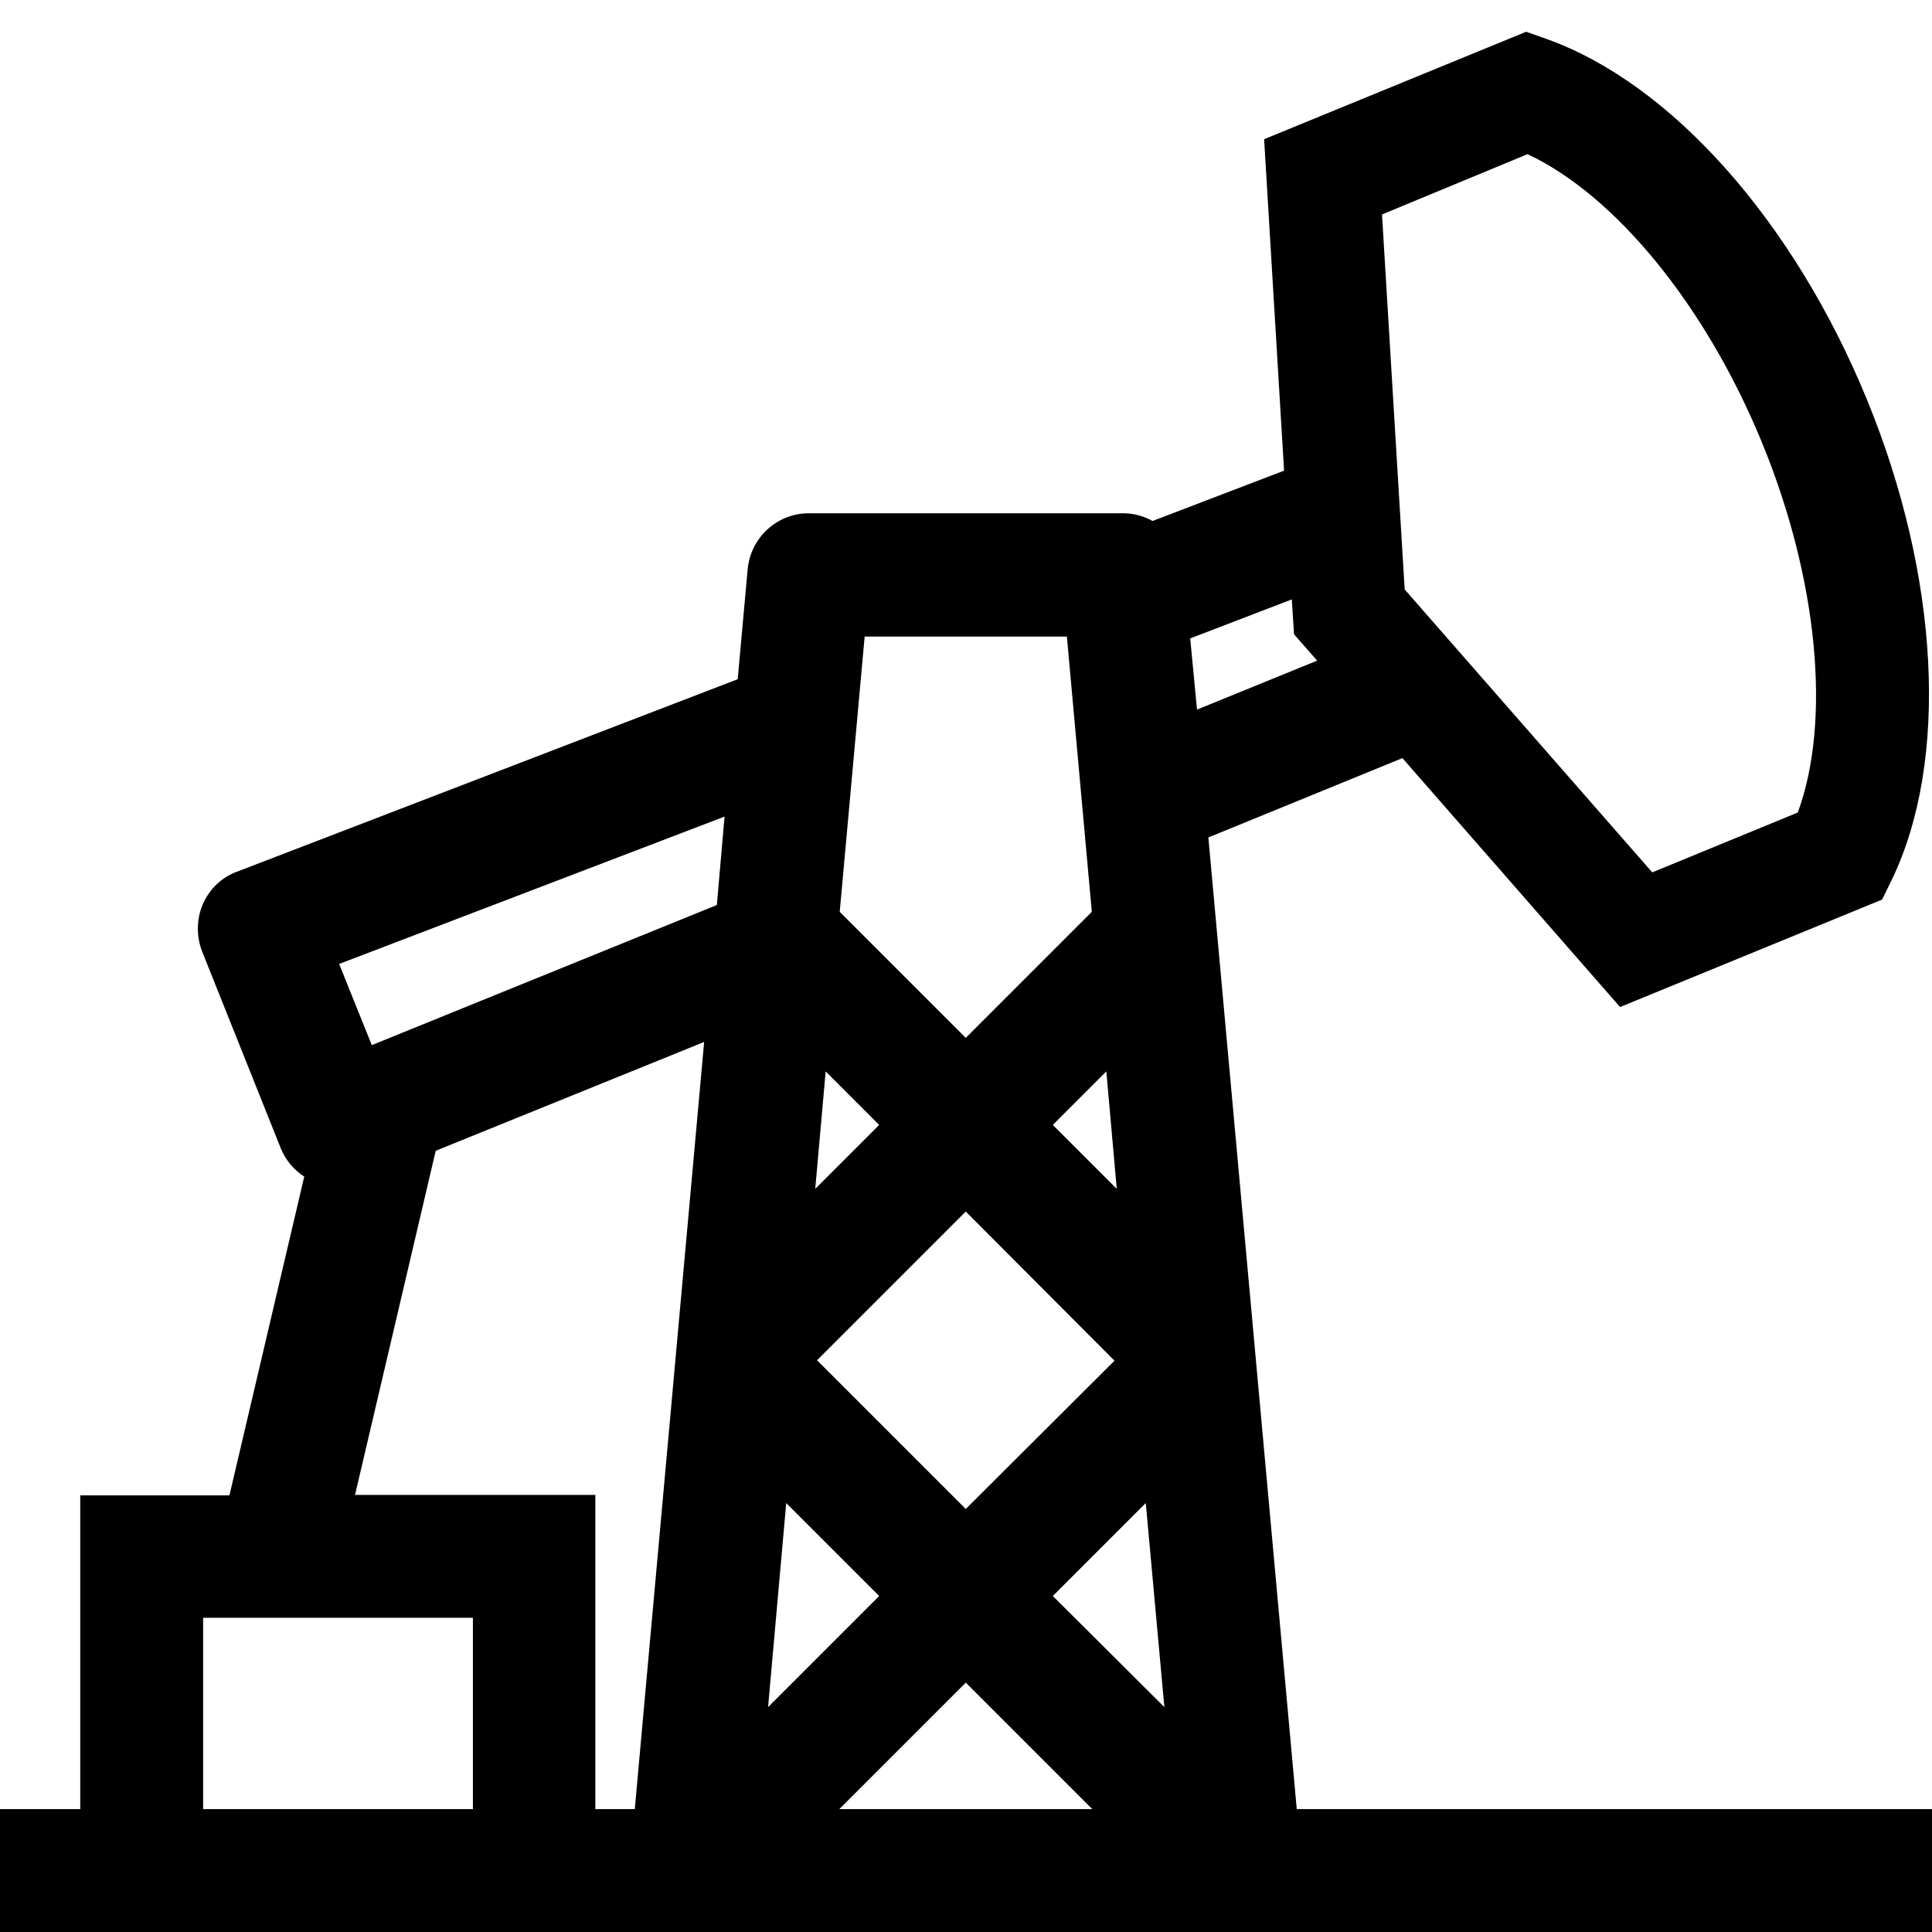 <?xml version="1.0" encoding="utf-8"?>
<!-- Generator: Adobe Illustrator 25.4.1, SVG Export Plug-In . SVG Version: 6.00 Build 0)  -->
<svg version="1.1" id="Capa_1" xmlns="http://www.w3.org/2000/svg" xmlns:xlink="http://www.w3.org/1999/xlink" x="0px" y="0px"
	 viewBox="0 0 426.1 426.1" style="enable-background:new 0 0 426.1 426.1;" xml:space="preserve">
<path d="M418.5,399h-10.2h-34.6h-27.1H286l-19.5-214.3l42.8-17.5l48,54.9l57.8-23.7l2.1-4.3c12.7-26.3,10.6-66.9-5.5-106.1
	c-16.1-39.2-43.1-69.6-70.6-79.4l-4.5-1.6l-57.8,23.7l4.4,73.1l-29,11.1c-2-1.1-4.2-1.7-6.5-1.7h-69.3c-7,0-12.8,5.3-13.5,12.3
	l-2.2,24.3L52.4,192.2c-3.4,1.2-6.2,3.8-7.7,7.3c-1.4,3.3-1.4,7.1-0.1,10.4l17.3,43.3c1.1,2.7,2.9,4.8,5.2,6.3l-16.5,70.3H17.7V399
	H7.5H0v27.1h13.9h398.2h14V399H418.5z M104.3,399H44.8v-42.2h59.5V399z M140,399h-8.7v-69.3h-53l17.8-75.9l59.2-24L140,399z
	 M158.1,199.6l-76.1,30.9l-7.2-17.9l85-32.5L158.1,199.6z M336.9,34c19.4,9.1,39.3,33.4,51.7,63.6c12.4,30.2,15.3,61.5,7.9,81.6
	l-32.1,13.2l-54.6-62.4l-5-82.7L336.9,34z M246.3,262.2l-14.1-14.1l11.8-11.8L246.3,262.2z M245.8,300.1L213,332.8L180.2,300
	l32.8-32.8L245.8,300.1z M190.7,140.4h44.6l5.5,60.7L213,228.9l-27.8-27.8L190.7,140.4z M182.1,236.3l11.8,11.8l-14.1,14.1
	L182.1,236.3z M173.4,331.5l20.5,20.5l-24.5,24.5L173.4,331.5z M185.1,399l27.9-27.9l27.9,27.9H185.1z M232.2,352l20.5-20.5l4.1,45
	L232.2,352z M262.5,140.8l22.4-8.6l0.5,7.7l5.1,5.8L264,156.5L262.5,140.8z"/>
</svg>
